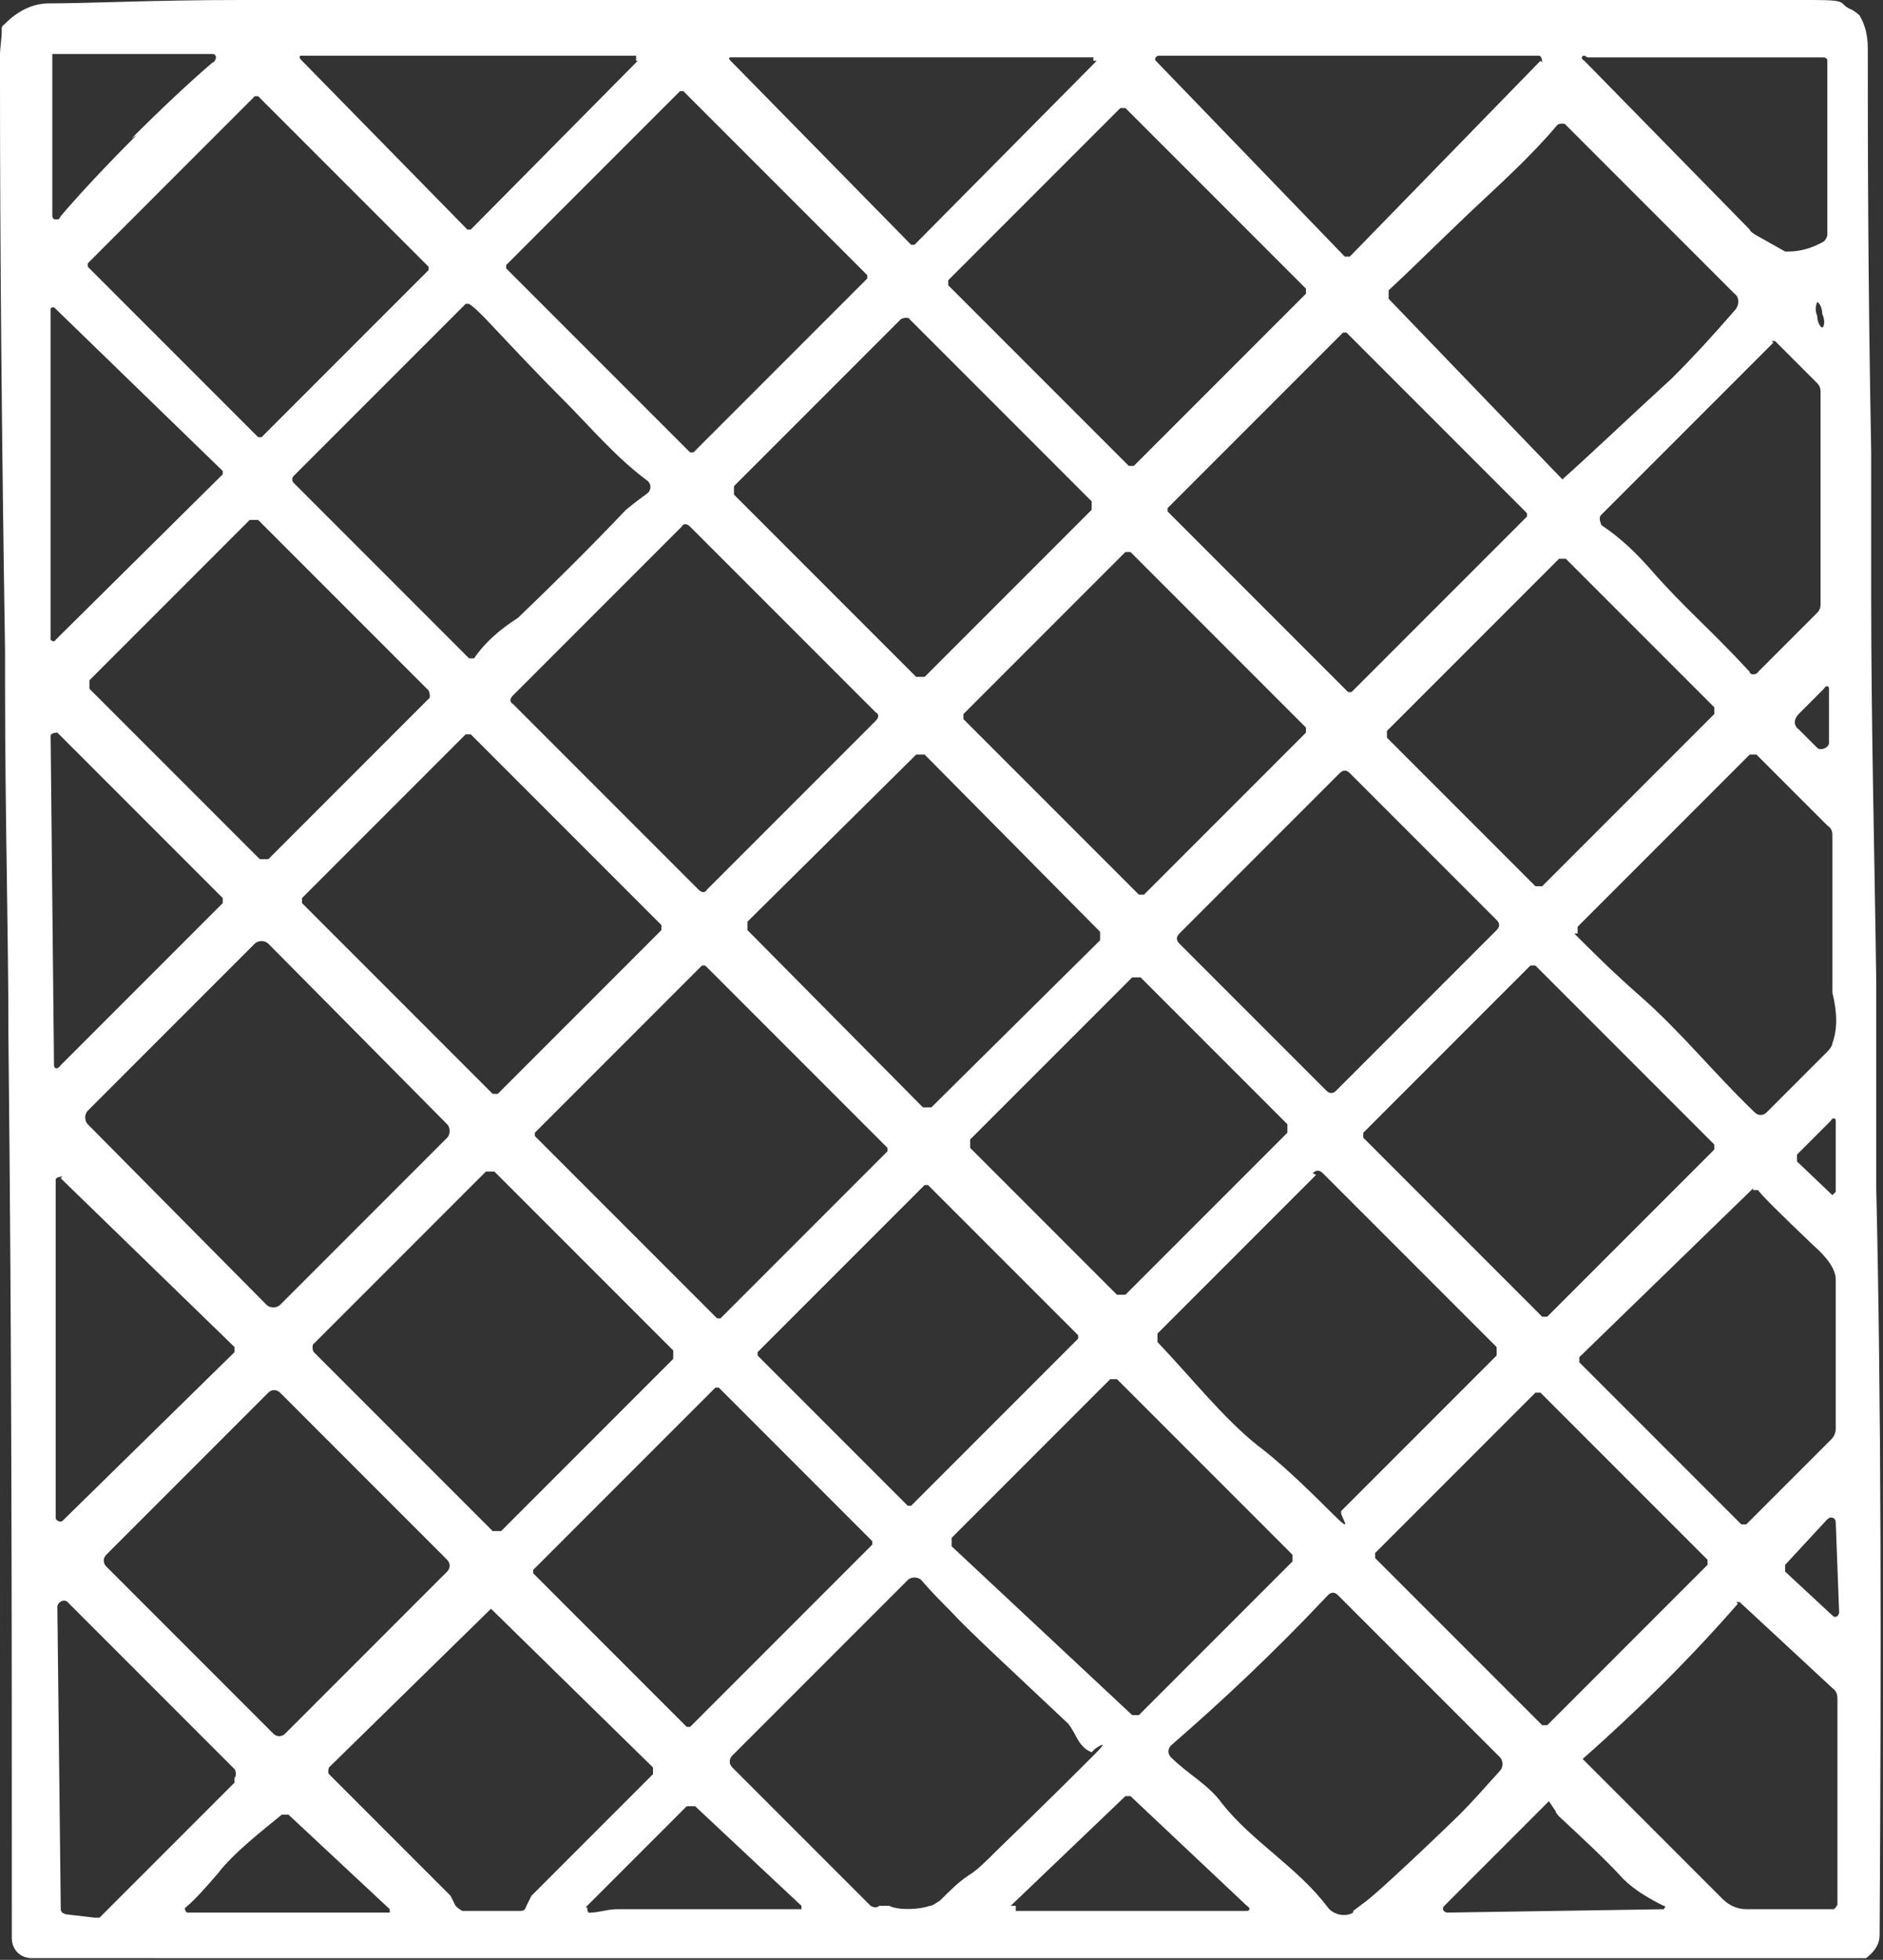 <svg xmlns="http://www.w3.org/2000/svg" id="Ebene_1" viewBox="0 0 111.6 116.1"><rect x="0" y="0" width="111.6" height="116.1" fill="#333333" stroke="none"/><path d="M110.2.9c.3.5.5,1.1.5,2,0,5.3,0,13.2.2,23.9,0,3.2,0,6,0,8.6,0,7.6.2,15.2.3,22.8v12.2c.3,12.9.3,27.6.2,44.2,0,.6-.3,1-.8,1.4,0,0-.3,0-.4,0H1.9c-.7,0-1.2-.5-1.2-1.2,0-19.1,0-34.8-.2-53.3,0-6.3-.2-13.2-.2-20.8v-2.1C.1,25.8,0,14.5,0,4.9v-1.6c0-.5.1-1,.1-1.4s0-.3.2-.5C1.1.6,2,.2,2.9.2c2.4,0,6.2-.2,11.4-.2h93.1c2.4,0,1.4.2,2.4.6,0,0,.3.2.4.3M7.8,8.2c1.8-1.8,3.4-3.3,4.8-4.5.1,0,.2-.2.2-.3,0,0,0-.2-.2-.2-3.3,0-6.4,0-9.5,0h0c0,3.2,0,6.3,0,9.6,0,0,0,.2.2.2s.2,0,.3-.2c1.2-1.4,2.7-3,4.5-4.8M37.7,3.6c0,0,0-.3,0-.3h-19.8c-.1,0-.2,0-.1.2l9.9,10.1h.2l9.9-10M64.8,3.6v-.2h-21.5c0,0-.2,0,0,.2l10.7,10.9h.2l10.8-10.9M91.4,3.7c0,0,0-.4-.2-.4h-22.5c-.2,0-.3.2-.2.3l11.2,11.6h.3l11.3-11.6M93.9,3.3c-.2,0-.2.2,0,.3l9.8,10c0,.1.3.3.5.4l1.6.9h.2c.7,0,1.4-.2,2.1-.6,0,0,.2-.2.2-.4V3.7c0-.2,0-.3-.3-.3h-13.9M25.4,16v-.2L15.3,5.7h-.2L5.2,15.6v.2l10.1,10.1h.2l9.9-9.9M30,15.7v.2l10.9,10.9h.2l10.3-10.3v-.2l-10.9-10.9h-.2l-10.3,10.3M56.2,16.6v.3l10.7,10.7h.3l10.2-10.2v-.3l-10.7-10.7h-.3l-10.2,10.2M92.6,28.4c2-1.8,4.2-3.9,6.5-6,1.3-1.3,2.4-2.5,3.7-4,.3-.3.3-.8,0-1l-10-10c0-.1-.4-.1-.5,0-1.6,1.9-3.4,3.5-5.2,5.2-2,1.9-3.5,3.4-4.8,4.6,0,.1,0,.3,0,.5l10.3,10.7h0M107.7,17.9c0,0-.2.4,0,.8,0,.4.2.7.3.7s.2-.4,0-.8c0-.4-.2-.7-.3-.7M28,18h-.4l-10.2,10.2c-.1.1-.1.3,0,.4l10.4,10.4h.3c.6-.9,1.5-1.7,2.6-2.4h0c2.3-2.2,4.5-4.4,6.4-6.4,0,0,.6-.5,1.3-1,.2-.2.2-.5,0-.7-1.9-1.4-3.4-3.2-5-4.8s-3-3.1-4.7-4.9c-.3-.3-.6-.6-.9-.8M3.2,18.2s-.2,0-.2.1v19.6c0,0,.2.2.3,0l9.9-9.8v-.2L3.2,18.2M64.7,30.2c0,0,0-.3,0-.5l-10.8-10.8c0-.1-.3-.1-.5,0l-9.9,9.9c0,.1,0,.3,0,.5l10.8,10.8c0,0,.3,0,.5,0l9.9-9.9M90.5,30.6v-.2l-10.7-10.7h-.2l-10.4,10.4v.2l10.7,10.7h.2l10.4-10.4M105.1,20.3l-10.2,10.2c-.2.2,0,.5,0,.6,1.2.8,2.1,1.7,2.9,2.6,2,2.3,3.5,3.5,5.9,6.1,0,.2.4.2.5,0l3.5-3.5c.2-.2.2-.4.2-.6v-12.4c0-.2,0-.4-.2-.6l-2.5-2.5h-.2M25.4,41.4c.1,0,.1-.3,0-.5l-10.1-10.1c-.1,0-.3,0-.5,0l-9.5,9.5c0,0,0,.3,0,.5l10.1,10.1c.1,0,.3,0,.5,0l9.5-9.5M51.9,42.7c.2-.2.2-.4,0-.5l-11-11c-.2-.2-.4-.2-.5,0l-10,10c-.2.2-.2.4,0,.5l11,11c.2.2.4.2.5,0l10-10M57.1,42.3v.3l10.4,10.4h.3l9.6-9.6v-.3l-10.4-10.4h-.3l-9.6,9.6M91,52.5c0,0,.3,0,.4,0l10.2-10.2c0,0,0-.3,0-.4l-8.8-8.8c0,0-.3,0-.4,0l-10.2,10.2c0,0,0,.3,0,.4l8.8,8.8M108.4,40.8c0-.2-.2-.2-.3,0l-1.5,1.5c-.3.3-.3.7,0,.9l1.1,1.1c.2.2.7,0,.7-.3v-3.1M13.2,53.5v-.3l-9.8-9.8c0,0-.4,0-.4.2l.2,19.5c0,.2.2.3.4,0l9.6-9.6M17.9,53.2v.3l11.3,11.3h.3l9.7-9.7v-.3l-11.3-11.3h-.3l-9.7,9.7M93.3,55.3c1,1,2.3,2.3,3.9,3.7,2.5,2.2,4.3,4.5,6.8,6.9.2.2.5.2.7,0l3.6-3.6c0,0,.3-.3.3-.5.3-.8.3-1.8,0-3v-9.2c0-.3,0-.5-.3-.7l-4.2-4.2c0,0-.3,0-.4,0l-10.2,10.2c0,0,0,.3,0,.4M54.8,44.7c0,0-.4,0-.5,0l-10,9.9c0,0,0,.4,0,.5l10.4,10.5c0,0,.4,0,.5,0l10-9.9c0,0,0-.4,0-.5l-10.4-10.5M78.6,64.6c.2.2.4.2.6,0l9.5-9.5c.2-.2.2-.4,0-.6l-8.7-8.7c-.2-.2-.4-.2-.6,0l-9.5,9.5c-.2.2-.2.4,0,.6l8.7,8.7M15.9,55.9c-.2-.2-.6-.2-.8,0l-9.9,9.9c-.2.2-.2.6,0,.8l10.6,10.7c.2.2.6.2.8,0l9.9-9.9c.2-.2.2-.6,0-.8l-10.6-10.7M80.8,67.1v.3l10.6,10.6h.3l9.9-9.9v-.3l-10.6-10.6h-.3l-9.9,9.9M52.6,68.2v-.2l-10.8-10.8h-.2l-9.9,9.9v.2l10.8,10.8h.2l9.9-9.9M66.2,76.7c0,0,.4,0,.5,0l9.6-9.6c0,0,0-.4,0-.5l-8.7-8.7c0,0-.4,0-.5,0l-9.6,9.6c0,0,0,.4,0,.5l8.7,8.7M108.8,70.6v-4.2c0-.2-.2-.2-.3,0l-2,2c0,0,0,.3,0,.4l2.1,2h0M18.6,79.6c-.1,0-.1.4,0,.5l10.6,10.6c.1,0,.4,0,.5,0l10.2-10.2c0,0,0-.4,0-.5l-10.6-10.6c-.1,0-.4,0-.5,0l-10.2,10.2M78,69.6l-9.4,9.4c0,0,0,.4,0,.5,2,2.1,3.9,4.5,5.9,6.1,1.2.9,2.6,2.2,4.3,3.9s.5.2.7,0l9.2-9.2c0,0,0-.3,0-.5l-10.3-10.3c-.2-.2-.4-.2-.6,0M3.7,69.7c0,0-.4,0-.4.2v20c0,.2.3.3.4.2l10.2-10v-.3l-10.3-10M53.8,89.2h.2l9.9-9.9v-.2l-8.9-8.9h-.2l-9.9,9.9v.2l8.9,8.9M103.9,70.4l-10.3,10v.3l9.6,9.6h.3l5-5c.2-.2.3-.4.3-.7v-8.8h0c0-.6-.5-1.3-1.3-2-2.1-2-3.2-3.1-3.3-3.3,0,0-.2,0-.3,0M76.6,92.5c0,0,0-.3,0-.4l-10.4-10.4c0,0-.3,0-.4,0l-9.4,9.4c0,0,0,.3,0,.5l10.7,10c0,0,.3,0,.4,0l9.1-9.1M26.5,93.1c.2-.2.2-.5,0-.7l-9.9-9.9c-.2-.2-.5-.2-.7,0l-9.6,9.6c-.2.2-.2.5,0,.7l9.9,9.9c.2.2.5.2.7,0l9.6-9.6M40.7,102.3h.2l10.8-10.8v-.2l-9.1-9.1h-.2l-10.8,10.8v.2l9.1,9.1M81.5,92v.3l9.9,9.9h.3l9.5-9.5v-.3l-9.9-9.9h-.3l-9.5,9.5M108.6,95.7c.2.2.4,0,.4-.2l-.2-5.3c0-.3-.3-.4-.5-.2l-2.5,2.7c0,0,0,.3,0,.4l2.8,2.6M64.7,103.8c-.8-.3-.9-1.1-1.4-1.7-3.5-3.3-5.9-5.5-7-6.7-.5-.5-1.1-1.1-1.7-1.8-.2-.2-.6-.2-.8,0l-10.4,10.4c-.2.2-.2.5,0,.7l8.2,8.2c0,0,.3.2.5,0h.6c.6.3,1.9.2,2.4,0,.2,0,.4-.2.6-.3.6-.6,1.1-1.1,1.7-1.5.5-.3,1-.8,1.7-1.5,2.9-2.8,4.8-4.7,5.8-5.7s0-.3,0-.3M80.2,113.2c0,0,.4-.3.8-.6.4-.3,2.3-2,5.5-5.1.7-.7,1.5-1.6,2.4-2.6.2-.2.2-.6,0-.8l-9.6-9.6c-.2-.2-.4-.2-.6,0-3.2,3.4-6.3,6.3-9.3,8.9-.2.2-.2.5,0,.7,1,1,2.2,1.6,3,2.7,1.8,2.3,4.5,3.8,6.3,6.2.3.4,1,.6,1.5.3M13.9,105.3c.1,0,.1-.4,0-.5l-9.9-9.9c-.2-.2-.6,0-.6.3l.2,17.8c0,.2,0,.3.3.4l1.7.2c0,0,.2,0,.3,0l8-8M103,95c-2.7,3.1-5.8,6.2-9.2,9.2h0l8.3,8.3c.4.4.9.6,1.4.6h5.2c0,0,.2-.2.2-.3v-12.1c0-.2,0-.5-.3-.7l-5.5-5.1h-.2M29,113.2c.6,0,1.2,0,1.8,0,.2,0,.3,0,.4-.3l.3-.6h0l7.2-7.2v-.4l-9.6-9.4h0l-9.6,9.4c0,0-.1.3,0,.4l7.2,7.2h0l.3.6c0,0,.2.2.4.3.6,0,1.2,0,1.8,0M60.2,112.9c0,0,0,.3,0,.3h13.7c.2,0,.2-.2,0-.3l-6.9-6.5h-.3l-6.8,6.5M98.6,113.1c0,0,.2-.2,0-.2-.8-.4-1.7-.9-2.4-1.6-1-1.1-2.3-2.3-3.8-3.7,0,0-.2-.2-.2-.3l-.4-.6h0l-6.2,6.2c-.2.2,0,.4.2.4l12.9-.2M34.8,113c0,0,0,.4.2.3.5,0,1-.2,1.6-.2h10.9s0,0,0-.2l-6.3-5.9c0,0-.3,0-.5,0l-6,6M23.1,113.1h0l-6-5.6c-.1,0-.3,0-.4,0-1.1.9-2.9,2.3-3.8,3.5-.7.8-1.3,1.5-1.9,2-.1,0,0,.3.1.3h12v-.2Z" fill="#fff"></path></svg>